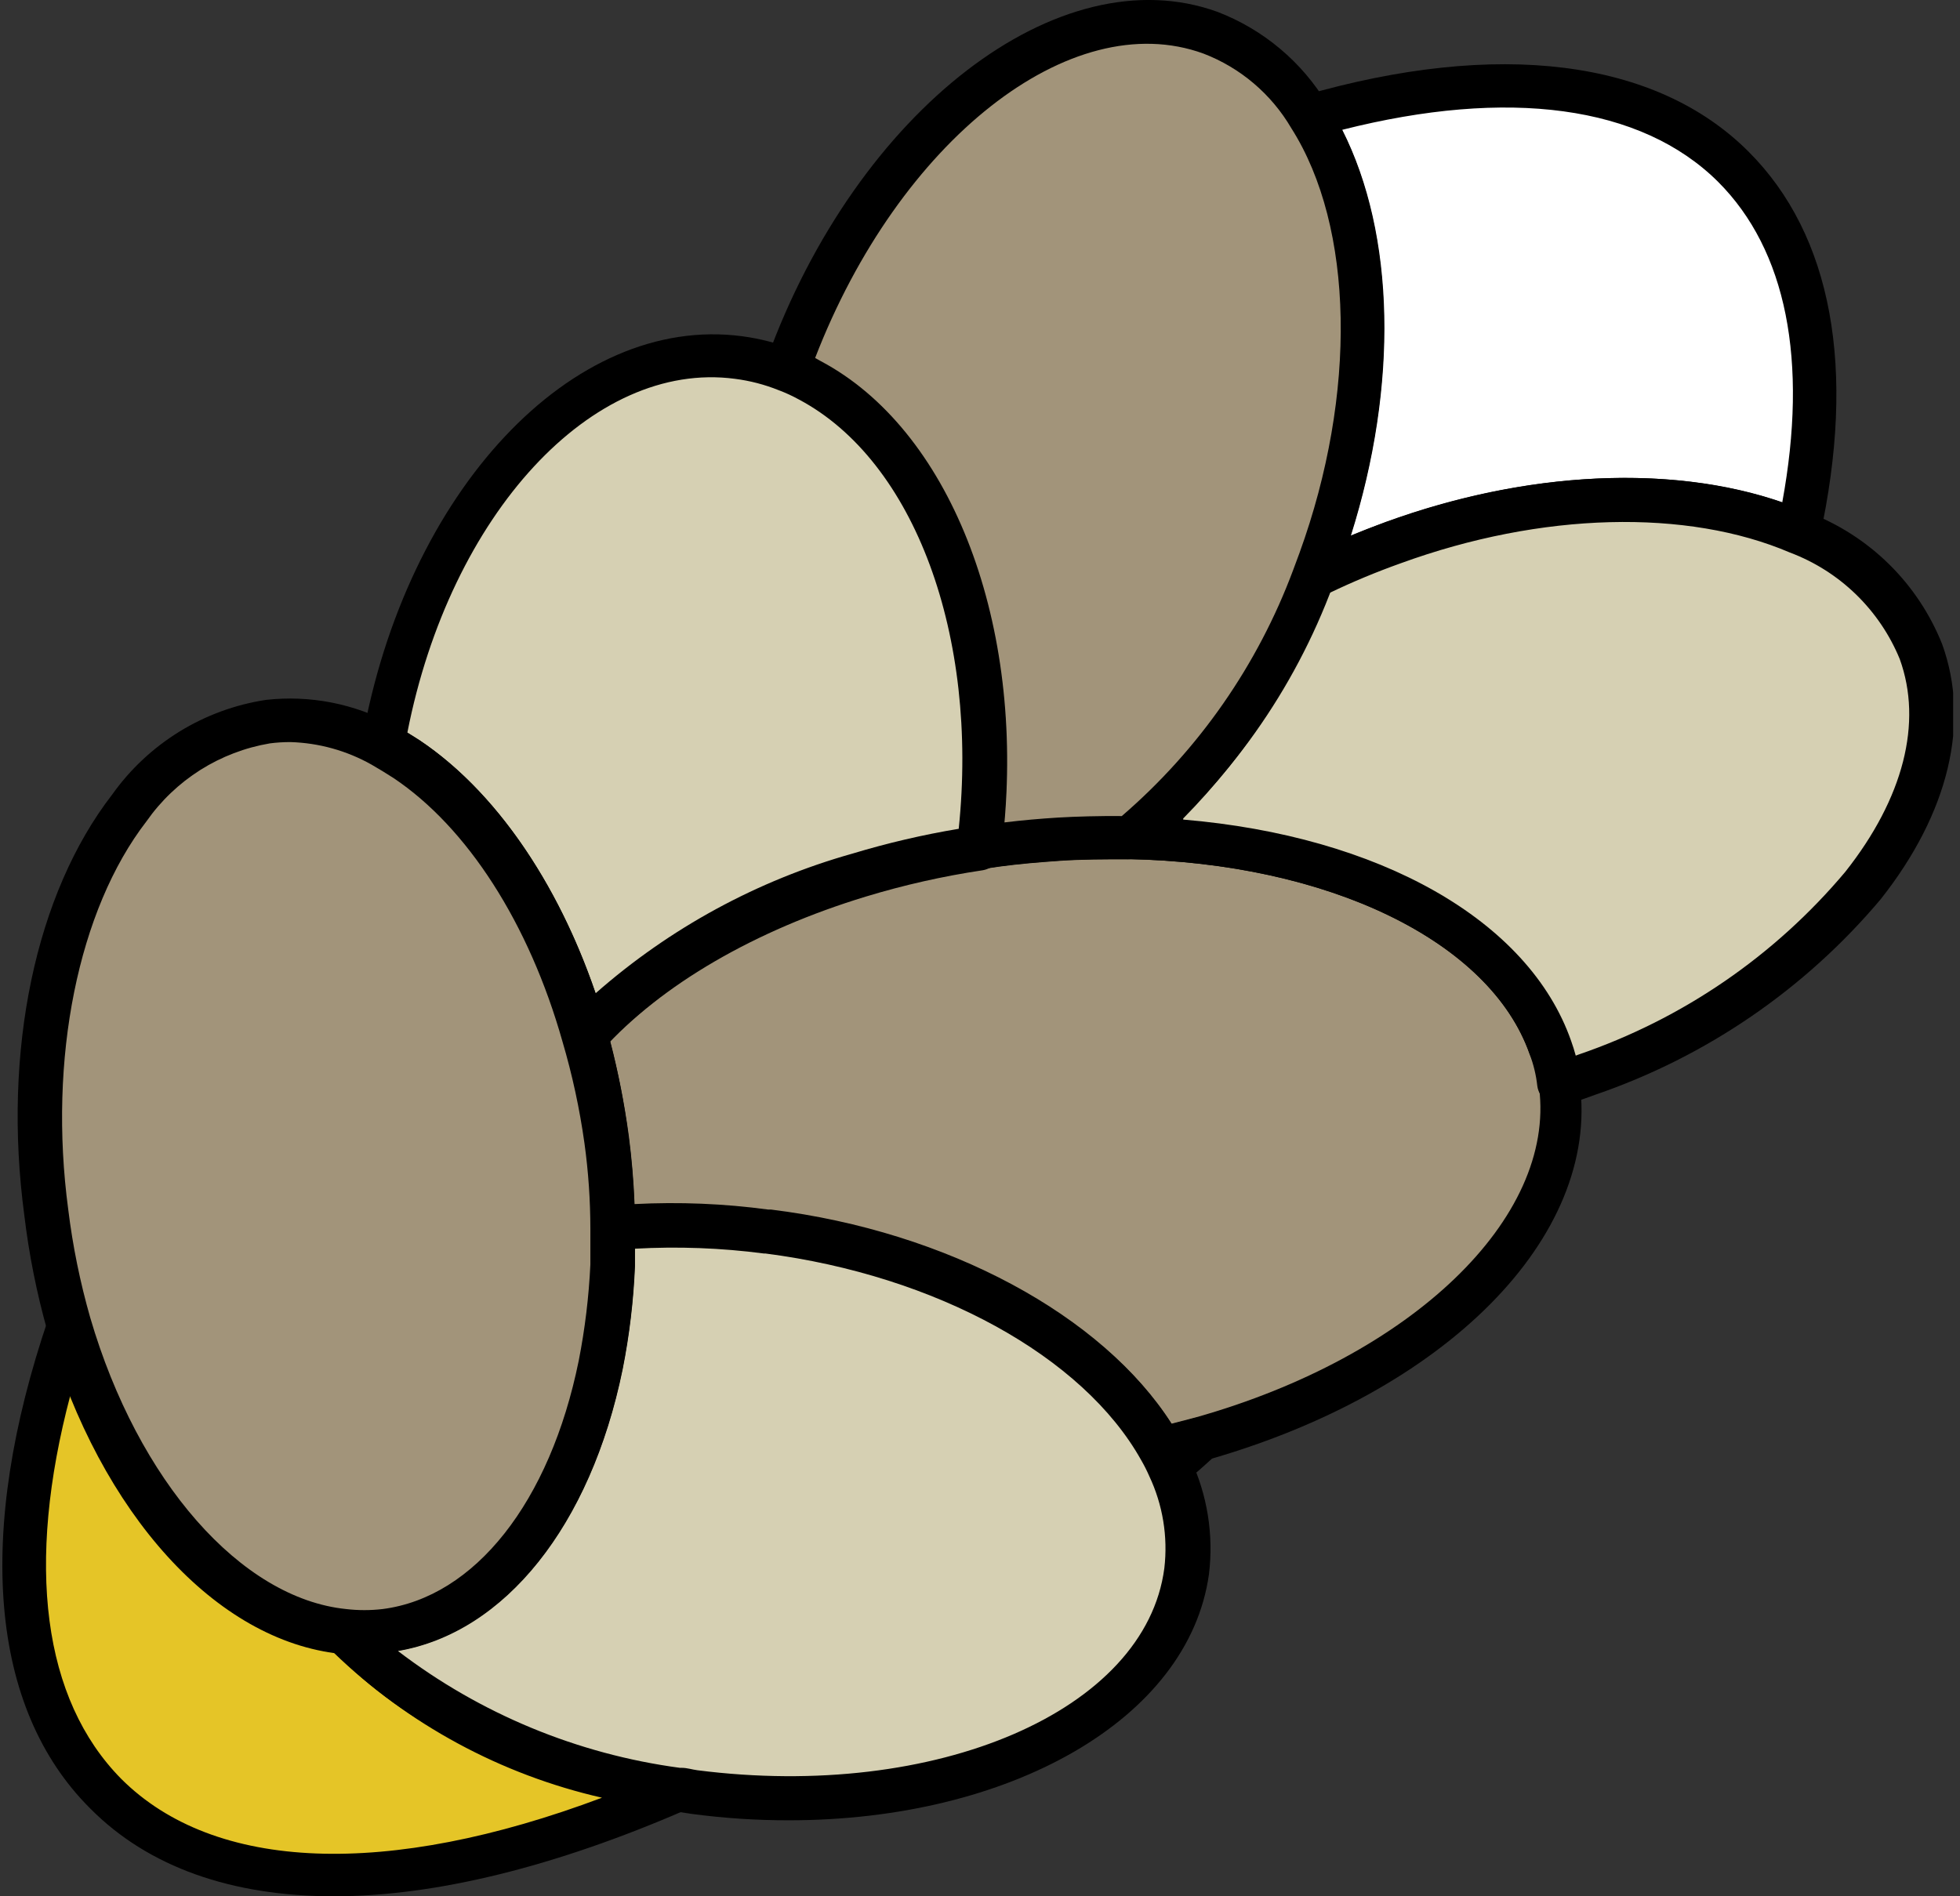 <?xml version="1.0" encoding="UTF-8"?> <svg xmlns="http://www.w3.org/2000/svg" width="62" height="60" viewBox="0 0 62 60" fill="none"><rect x="0" y="0" width="62" height="60" fill="#333333" stroke="none"/><g clip-path="url(#clip0_7030_11518)"><path d="M37.985 45.52C37.561 45.638 37.13 45.749 36.692 45.84C34.823 42.491 30.098 39.718 24.296 38.968H24.227C22.614 38.755 20.983 38.72 19.363 38.864C19.361 37.934 19.298 37.005 19.175 36.084C19.024 34.964 18.791 33.856 18.48 32.77C20.44 30.574 23.476 28.788 27.173 27.677C28.415 27.3 29.683 27.014 30.967 26.822L31.537 26.738C32.19 26.648 32.843 26.586 33.482 26.551C34.233 26.502 34.976 26.488 35.699 26.502C42.314 26.627 47.692 29.233 49.061 33.131C49.195 33.499 49.288 33.882 49.339 34.271C49.342 34.291 49.342 34.312 49.339 34.333C49.943 38.912 45.086 43.519 37.985 45.52Z" fill="#A2947A"></path><path d="M36.694 46.555C36.57 46.556 36.447 46.523 36.34 46.461C36.232 46.399 36.143 46.309 36.083 46.2C34.262 42.934 29.607 40.377 24.215 39.683H24.166C22.604 39.476 21.024 39.441 19.455 39.578C19.358 39.585 19.261 39.573 19.169 39.542C19.077 39.511 18.992 39.462 18.92 39.398C18.849 39.332 18.793 39.253 18.755 39.164C18.716 39.076 18.697 38.98 18.697 38.884C18.697 37.977 18.634 37.072 18.51 36.174C18.358 35.086 18.126 34.01 17.815 32.956C17.783 32.844 17.781 32.724 17.807 32.61C17.834 32.496 17.889 32.391 17.968 32.303C20.004 30.038 23.179 28.134 26.924 27.036C28.197 26.654 29.495 26.361 30.809 26.161L31.385 26.078C32.08 25.987 32.733 25.925 33.393 25.883C34.053 25.841 34.894 25.82 35.666 25.834C42.704 25.966 48.173 28.753 49.667 32.929C49.813 33.333 49.916 33.753 49.972 34.179V34.27C50.612 39.134 45.741 44.067 38.118 46.214C37.604 46.353 37.18 46.457 36.784 46.541C36.755 46.548 36.724 46.553 36.694 46.555ZM24.305 38.272H24.395C29.996 38.967 34.88 41.628 37.062 45.047L37.834 44.845C44.65 42.921 49.208 38.55 48.687 34.423C48.687 34.423 48.687 34.36 48.687 34.339C48.63 33.999 48.529 33.667 48.388 33.353C47.138 29.781 42.023 27.3 35.672 27.182C34.978 27.182 34.213 27.182 33.511 27.231C32.81 27.28 32.24 27.328 31.615 27.412L31.052 27.495C29.803 27.683 28.57 27.962 27.362 28.329C24.331 29.155 21.556 30.733 19.295 32.915C19.555 33.914 19.754 34.928 19.892 35.951C19.983 36.646 20.045 37.39 20.073 38.098C21.486 38.025 22.903 38.083 24.305 38.272Z" fill="black"></path><path d="M21.433 56.623C13.7 60.035 6.939 60.348 3.368 56.742C0.248 53.65 0.032 48.244 2.193 41.886C3.784 47.333 7.21 51.224 10.886 51.614C13.123 54.025 16.931 55.935 21.433 56.623Z" fill="#E5C527"></path><path d="M10.566 60C7.342 60 4.695 59.083 2.853 57.221C-0.329 54.053 -0.794 48.529 1.54 41.691C1.589 41.547 1.683 41.423 1.808 41.338C1.934 41.253 2.084 41.211 2.235 41.219C2.374 41.227 2.506 41.276 2.617 41.36C2.727 41.444 2.809 41.56 2.853 41.691C4.368 46.868 7.62 50.571 10.948 50.912C11.116 50.928 11.271 51.005 11.386 51.127C13.61 53.538 17.306 55.296 21.531 55.936C21.681 55.957 21.82 56.027 21.927 56.135C22.033 56.243 22.102 56.383 22.122 56.533C22.141 56.684 22.111 56.836 22.036 56.968C21.96 57.1 21.844 57.203 21.705 57.263C17.57 59.062 13.777 60 10.566 60ZM2.228 44.137C0.804 49.515 1.353 53.768 3.833 56.283C6.786 59.236 12.255 59.431 19.043 56.881C15.847 56.152 12.911 54.564 10.552 52.288C7.189 51.78 4.076 48.695 2.242 44.137H2.228Z" fill="black"></path><path d="M37.984 45.52C37.65 45.825 37.289 46.117 36.983 46.409C36.896 46.221 36.799 46.037 36.691 45.86C37.129 45.749 37.595 45.638 37.984 45.52Z" fill="#A2947A"></path><path d="M36.984 47.083C36.94 47.09 36.896 47.09 36.852 47.083C36.744 47.065 36.642 47.022 36.553 46.956C36.465 46.891 36.394 46.806 36.345 46.708C36.273 46.536 36.189 46.369 36.095 46.208C36.038 46.113 36.005 46.007 35.998 45.897C35.99 45.787 36.009 45.676 36.053 45.575C36.097 45.474 36.165 45.384 36.251 45.314C36.337 45.244 36.438 45.195 36.546 45.172C36.97 45.089 37.387 44.978 37.797 44.867C37.947 44.825 38.107 44.836 38.251 44.896C38.395 44.957 38.514 45.064 38.589 45.2C38.664 45.337 38.692 45.494 38.666 45.648C38.641 45.802 38.565 45.943 38.45 46.048C38.131 46.347 37.804 46.632 37.477 46.91C37.339 47.025 37.164 47.086 36.984 47.083Z" fill="black"></path><path d="M56.883 16.843C53.611 15.454 48.844 15.454 44.057 17.17C43.188 17.488 42.339 17.857 41.514 18.275L41.722 17.719C43.695 12.292 43.445 6.893 41.402 3.669C47.135 2.008 51.971 2.404 54.827 5.26C57.37 7.803 57.961 11.924 56.883 16.843Z" fill="white"></path><path d="M41.514 18.969C41.406 18.968 41.299 18.941 41.203 18.891C41.107 18.841 41.024 18.769 40.961 18.682C40.897 18.594 40.855 18.493 40.838 18.386C40.821 18.279 40.828 18.169 40.861 18.066L41.069 17.51C42.897 12.479 42.8 7.199 40.812 4.072C40.754 3.98 40.718 3.877 40.707 3.769C40.696 3.661 40.71 3.552 40.748 3.451C40.787 3.35 40.849 3.259 40.928 3.186C41.008 3.113 41.104 3.059 41.208 3.03C47.379 1.244 52.388 1.869 55.314 4.801C57.954 7.442 58.732 11.666 57.558 17.024C57.536 17.123 57.492 17.216 57.429 17.297C57.367 17.377 57.287 17.443 57.197 17.489C57.104 17.533 57.004 17.555 56.901 17.555C56.799 17.555 56.699 17.533 56.606 17.489C53.361 16.1 48.754 16.204 44.293 17.83C43.451 18.137 42.627 18.494 41.827 18.9C41.73 18.949 41.623 18.973 41.514 18.969ZM42.459 4.107C44.134 7.421 44.238 12.181 42.73 16.954C43.091 16.801 43.46 16.655 43.828 16.517C48.275 14.898 52.861 14.682 56.377 15.898C57.204 11.409 56.509 7.914 54.348 5.753C51.909 3.328 47.705 2.779 42.459 4.107Z" fill="black"></path><path d="M50.178 33.986C49.893 34.09 49.608 34.187 49.323 34.27C49.273 33.882 49.18 33.499 49.045 33.131C47.656 29.233 42.298 26.627 35.684 26.502C38.316 24.32 40.327 21.482 41.513 18.275C42.339 17.857 43.188 17.488 44.056 17.17C48.844 15.426 53.611 15.419 56.883 16.844C57.753 17.172 58.545 17.677 59.21 18.326C59.875 18.975 60.398 19.755 60.747 20.617C62.435 25.258 57.703 31.269 50.178 33.986Z" fill="#D6D0B3"></path><path d="M49.324 34.965C49.188 34.966 49.056 34.927 48.942 34.854C48.857 34.799 48.785 34.727 48.731 34.642C48.677 34.556 48.642 34.46 48.629 34.36C48.591 34.016 48.51 33.677 48.386 33.353C47.135 29.781 42.021 27.301 35.67 27.183C35.526 27.181 35.386 27.134 35.27 27.049C35.153 26.964 35.066 26.845 35.02 26.709C34.975 26.572 34.972 26.425 35.014 26.287C35.056 26.149 35.139 26.027 35.253 25.939C37.788 23.835 39.725 21.101 40.868 18.011C40.928 17.852 41.044 17.721 41.194 17.642C42.056 17.214 42.942 16.838 43.849 16.517C48.643 14.773 53.625 14.655 57.197 16.211C58.153 16.574 59.024 17.133 59.754 17.85C60.483 18.568 61.056 19.43 61.435 20.38C62.331 22.861 61.644 25.724 59.496 28.447C57.103 31.293 53.98 33.433 50.464 34.638C50.165 34.749 49.866 34.854 49.567 34.937C49.488 34.961 49.406 34.97 49.324 34.965ZM37.428 25.932C43.626 26.453 48.358 29.107 49.699 32.936C49.755 33.089 49.803 33.249 49.845 33.401L49.935 33.367C53.221 32.244 56.138 30.245 58.371 27.586C60.212 25.258 60.824 22.868 60.094 20.853C59.777 20.082 59.305 19.386 58.708 18.806C58.11 18.226 57.399 17.776 56.62 17.483C53.375 16.093 48.768 16.197 44.307 17.823C43.541 18.096 42.789 18.409 42.056 18.761C41.012 21.428 39.437 23.856 37.428 25.897V25.932Z" fill="black"></path><path d="M41.724 17.718L41.515 18.274C40.329 21.481 38.318 24.319 35.685 26.501C34.991 26.501 34.219 26.501 33.469 26.55C32.83 26.55 32.176 26.647 31.523 26.738L30.954 26.821C31.808 20.123 29.501 14.112 25.589 12.028C25.367 11.898 25.135 11.786 24.895 11.694L24.929 11.597C27.646 4.072 33.636 -0.66 38.291 1.028C39.6 1.533 40.701 2.463 41.418 3.669C43.447 6.893 43.697 12.292 41.724 17.718Z" fill="#A2947A"></path><path d="M30.954 27.516C30.773 27.517 30.599 27.448 30.468 27.322C30.39 27.247 30.331 27.156 30.295 27.054C30.259 26.953 30.247 26.845 30.259 26.738C31.066 20.436 29.009 14.641 25.264 12.64C25.06 12.527 24.849 12.429 24.631 12.348C24.543 12.316 24.463 12.266 24.395 12.202C24.327 12.138 24.272 12.061 24.235 11.975C24.197 11.889 24.177 11.797 24.176 11.703C24.175 11.61 24.193 11.517 24.228 11.431L24.263 11.347C27.119 3.475 33.511 -1.438 38.514 0.376C39.967 0.934 41.191 1.964 41.989 3.301C44.226 6.831 44.379 12.452 42.378 17.955L42.169 18.511C40.938 21.838 38.85 24.782 36.117 27.044C35.989 27.134 35.836 27.185 35.679 27.19C34.943 27.19 34.22 27.19 33.518 27.238C32.817 27.287 32.247 27.336 31.621 27.419L31.059 27.502L30.954 27.516ZM25.785 11.326L25.972 11.431C30.009 13.578 32.344 19.498 31.774 26.022C32.337 25.953 32.9 25.904 33.463 25.869C34.026 25.835 34.797 25.814 35.485 25.821C37.918 23.725 39.782 21.048 40.905 18.039L41.106 17.497C42.934 12.459 42.836 7.185 40.849 4.058C40.218 2.978 39.238 2.144 38.07 1.696C33.859 0.16 28.432 4.468 25.785 11.326Z" fill="black"></path><path d="M30.954 26.822C29.675 27.015 28.412 27.3 27.174 27.676C23.492 28.788 20.455 30.601 18.538 32.742C17.405 28.795 15.362 25.64 12.895 24.007C12.645 23.838 12.385 23.683 12.117 23.542C13.41 16.058 18.322 10.632 23.36 11.299C23.879 11.367 24.388 11.5 24.875 11.695C25.115 11.787 25.347 11.898 25.569 12.028C29.502 14.113 31.809 20.151 30.954 26.822Z" fill="#D6D0B3"></path><path d="M18.522 33.436H18.362C18.241 33.409 18.129 33.349 18.038 33.263C17.948 33.178 17.882 33.069 17.848 32.95C16.791 29.205 14.839 26.168 12.504 24.612C12.268 24.459 12.039 24.32 11.809 24.188C11.679 24.119 11.573 24.011 11.508 23.879C11.444 23.746 11.422 23.596 11.448 23.451C12.838 15.558 18.091 9.93 23.469 10.638C24.045 10.714 24.61 10.861 25.151 11.076C25.428 11.184 25.698 11.311 25.957 11.458C30.181 13.71 32.537 20.081 31.661 26.939C31.642 27.089 31.575 27.228 31.469 27.336C31.364 27.444 31.227 27.514 31.078 27.537C29.827 27.724 28.591 28.003 27.381 28.371C23.907 29.427 20.919 31.15 19.043 33.235C18.975 33.303 18.893 33.355 18.803 33.39C18.714 33.425 18.618 33.441 18.522 33.436ZM12.886 23.18L13.283 23.43C15.638 25.015 17.632 27.891 18.841 31.428C21.184 29.366 23.96 27.855 26.964 27.009C28.067 26.676 29.191 26.413 30.327 26.224C30.959 20.123 28.938 14.585 25.269 12.639C25.065 12.527 24.854 12.429 24.636 12.348C24.191 12.168 23.723 12.047 23.247 11.986C18.737 11.389 14.241 16.273 12.886 23.18Z" fill="black"></path><path d="M37.521 49.709C36.903 54.608 29.954 57.742 21.984 56.706C21.804 56.706 21.623 56.678 21.442 56.623C16.94 55.928 13.104 54.024 10.895 51.599C11.331 51.651 11.772 51.651 12.208 51.599C15.543 51.168 18.065 47.798 19.003 43.192C19.212 42.151 19.34 41.097 19.386 40.037C19.386 39.655 19.386 39.266 19.386 38.87C21.006 38.726 22.637 38.761 24.25 38.974H24.319C30.1 39.717 34.818 42.49 36.694 45.86C36.802 46.044 36.9 46.234 36.986 46.43C37.469 47.451 37.654 48.587 37.521 49.709Z" fill="#D6D0B3"></path><path d="M24.95 57.596C23.927 57.597 22.906 57.53 21.892 57.395L21.343 57.312C16.82 56.617 12.825 54.713 10.393 52.072C10.296 51.968 10.234 51.838 10.214 51.697C10.194 51.557 10.217 51.414 10.281 51.287C10.345 51.161 10.446 51.058 10.57 50.991C10.694 50.924 10.836 50.897 10.976 50.912C11.357 50.957 11.742 50.957 12.123 50.912C15.041 50.537 17.417 47.528 18.328 43.053C18.525 42.049 18.648 41.032 18.696 40.01C18.696 39.642 18.696 39.266 18.696 38.884C18.695 38.71 18.76 38.542 18.877 38.414C18.994 38.285 19.155 38.205 19.328 38.189C20.985 38.044 22.654 38.079 24.303 38.294H24.394C30.237 39.044 35.303 41.879 37.332 45.513C37.452 45.717 37.559 45.928 37.651 46.145C38.191 47.288 38.396 48.56 38.242 49.814C37.596 54.414 31.926 57.596 24.95 57.596ZM21.51 55.936H21.573C21.732 55.936 21.899 55.991 22.059 56.012C29.619 56.978 36.241 54.136 36.831 49.62C36.948 48.621 36.782 47.61 36.352 46.701C36.276 46.527 36.19 46.358 36.095 46.194C34.261 42.914 29.605 40.357 24.213 39.662H24.164C22.812 39.485 21.447 39.434 20.086 39.51V40.059C20.041 41.156 19.911 42.247 19.697 43.324C18.689 48.258 15.979 51.662 12.588 52.239C15.189 54.227 18.265 55.502 21.51 55.936Z" fill="black"></path><path d="M19.391 38.856C19.391 39.252 19.391 39.642 19.391 40.024C19.345 41.084 19.217 42.138 19.009 43.178C18.071 47.785 15.535 51.155 12.213 51.586C11.777 51.638 11.336 51.638 10.9 51.586C7.224 51.211 3.799 47.32 2.208 41.858C1.868 40.715 1.619 39.546 1.464 38.363C0.415 30.421 3.549 23.465 8.447 22.833C9.713 22.681 10.994 22.924 12.116 23.528C12.384 23.669 12.644 23.824 12.894 23.994C15.333 25.627 17.404 28.781 18.523 32.728C18.834 33.815 19.066 34.922 19.218 36.042C19.337 36.975 19.395 37.916 19.391 38.856Z" fill="#A2947A"></path><path d="M11.477 52.33C11.248 52.33 11.025 52.33 10.782 52.33C6.842 51.926 3.194 47.917 1.499 42.115C1.161 40.915 0.917 39.691 0.769 38.453C0.074 33.249 1.124 28.274 3.549 25.14C4.117 24.34 4.841 23.663 5.676 23.148C6.512 22.634 7.442 22.293 8.413 22.145C9.802 21.989 11.207 22.263 12.436 22.93C12.727 23.083 13.005 23.25 13.283 23.431C15.889 25.175 18.043 28.503 19.19 32.554C19.504 33.673 19.737 34.813 19.884 35.966C20.011 36.922 20.076 37.885 20.079 38.849C20.079 39.259 20.079 39.656 20.079 40.051C20.034 41.149 19.904 42.24 19.69 43.317C18.655 48.39 15.826 51.822 12.297 52.274C12.025 52.31 11.751 52.329 11.477 52.33ZM9.184 23.48C8.968 23.48 8.752 23.493 8.538 23.521C7.756 23.653 7.008 23.939 6.337 24.362C5.667 24.786 5.088 25.338 4.633 25.988C2.472 28.788 1.52 33.499 2.159 38.273C2.301 39.429 2.534 40.572 2.854 41.691C4.369 46.868 7.62 50.572 10.949 50.912C11.332 50.957 11.719 50.957 12.102 50.912C15.021 50.537 17.397 47.528 18.307 43.053C18.504 42.049 18.627 41.032 18.675 40.01C18.675 39.642 18.675 39.266 18.675 38.884C18.674 37.978 18.612 37.072 18.488 36.174C18.336 35.086 18.104 34.011 17.793 32.957C16.737 29.219 14.784 26.182 12.45 24.619C12.213 24.466 11.984 24.327 11.755 24.195C10.969 23.751 10.086 23.506 9.184 23.48Z" fill="black"></path></g><defs><clipPath id="clip0_7030_11518"><rect width="61.709" height="60" fill="white" transform="translate(0.074)"></rect></clipPath></defs></svg> 